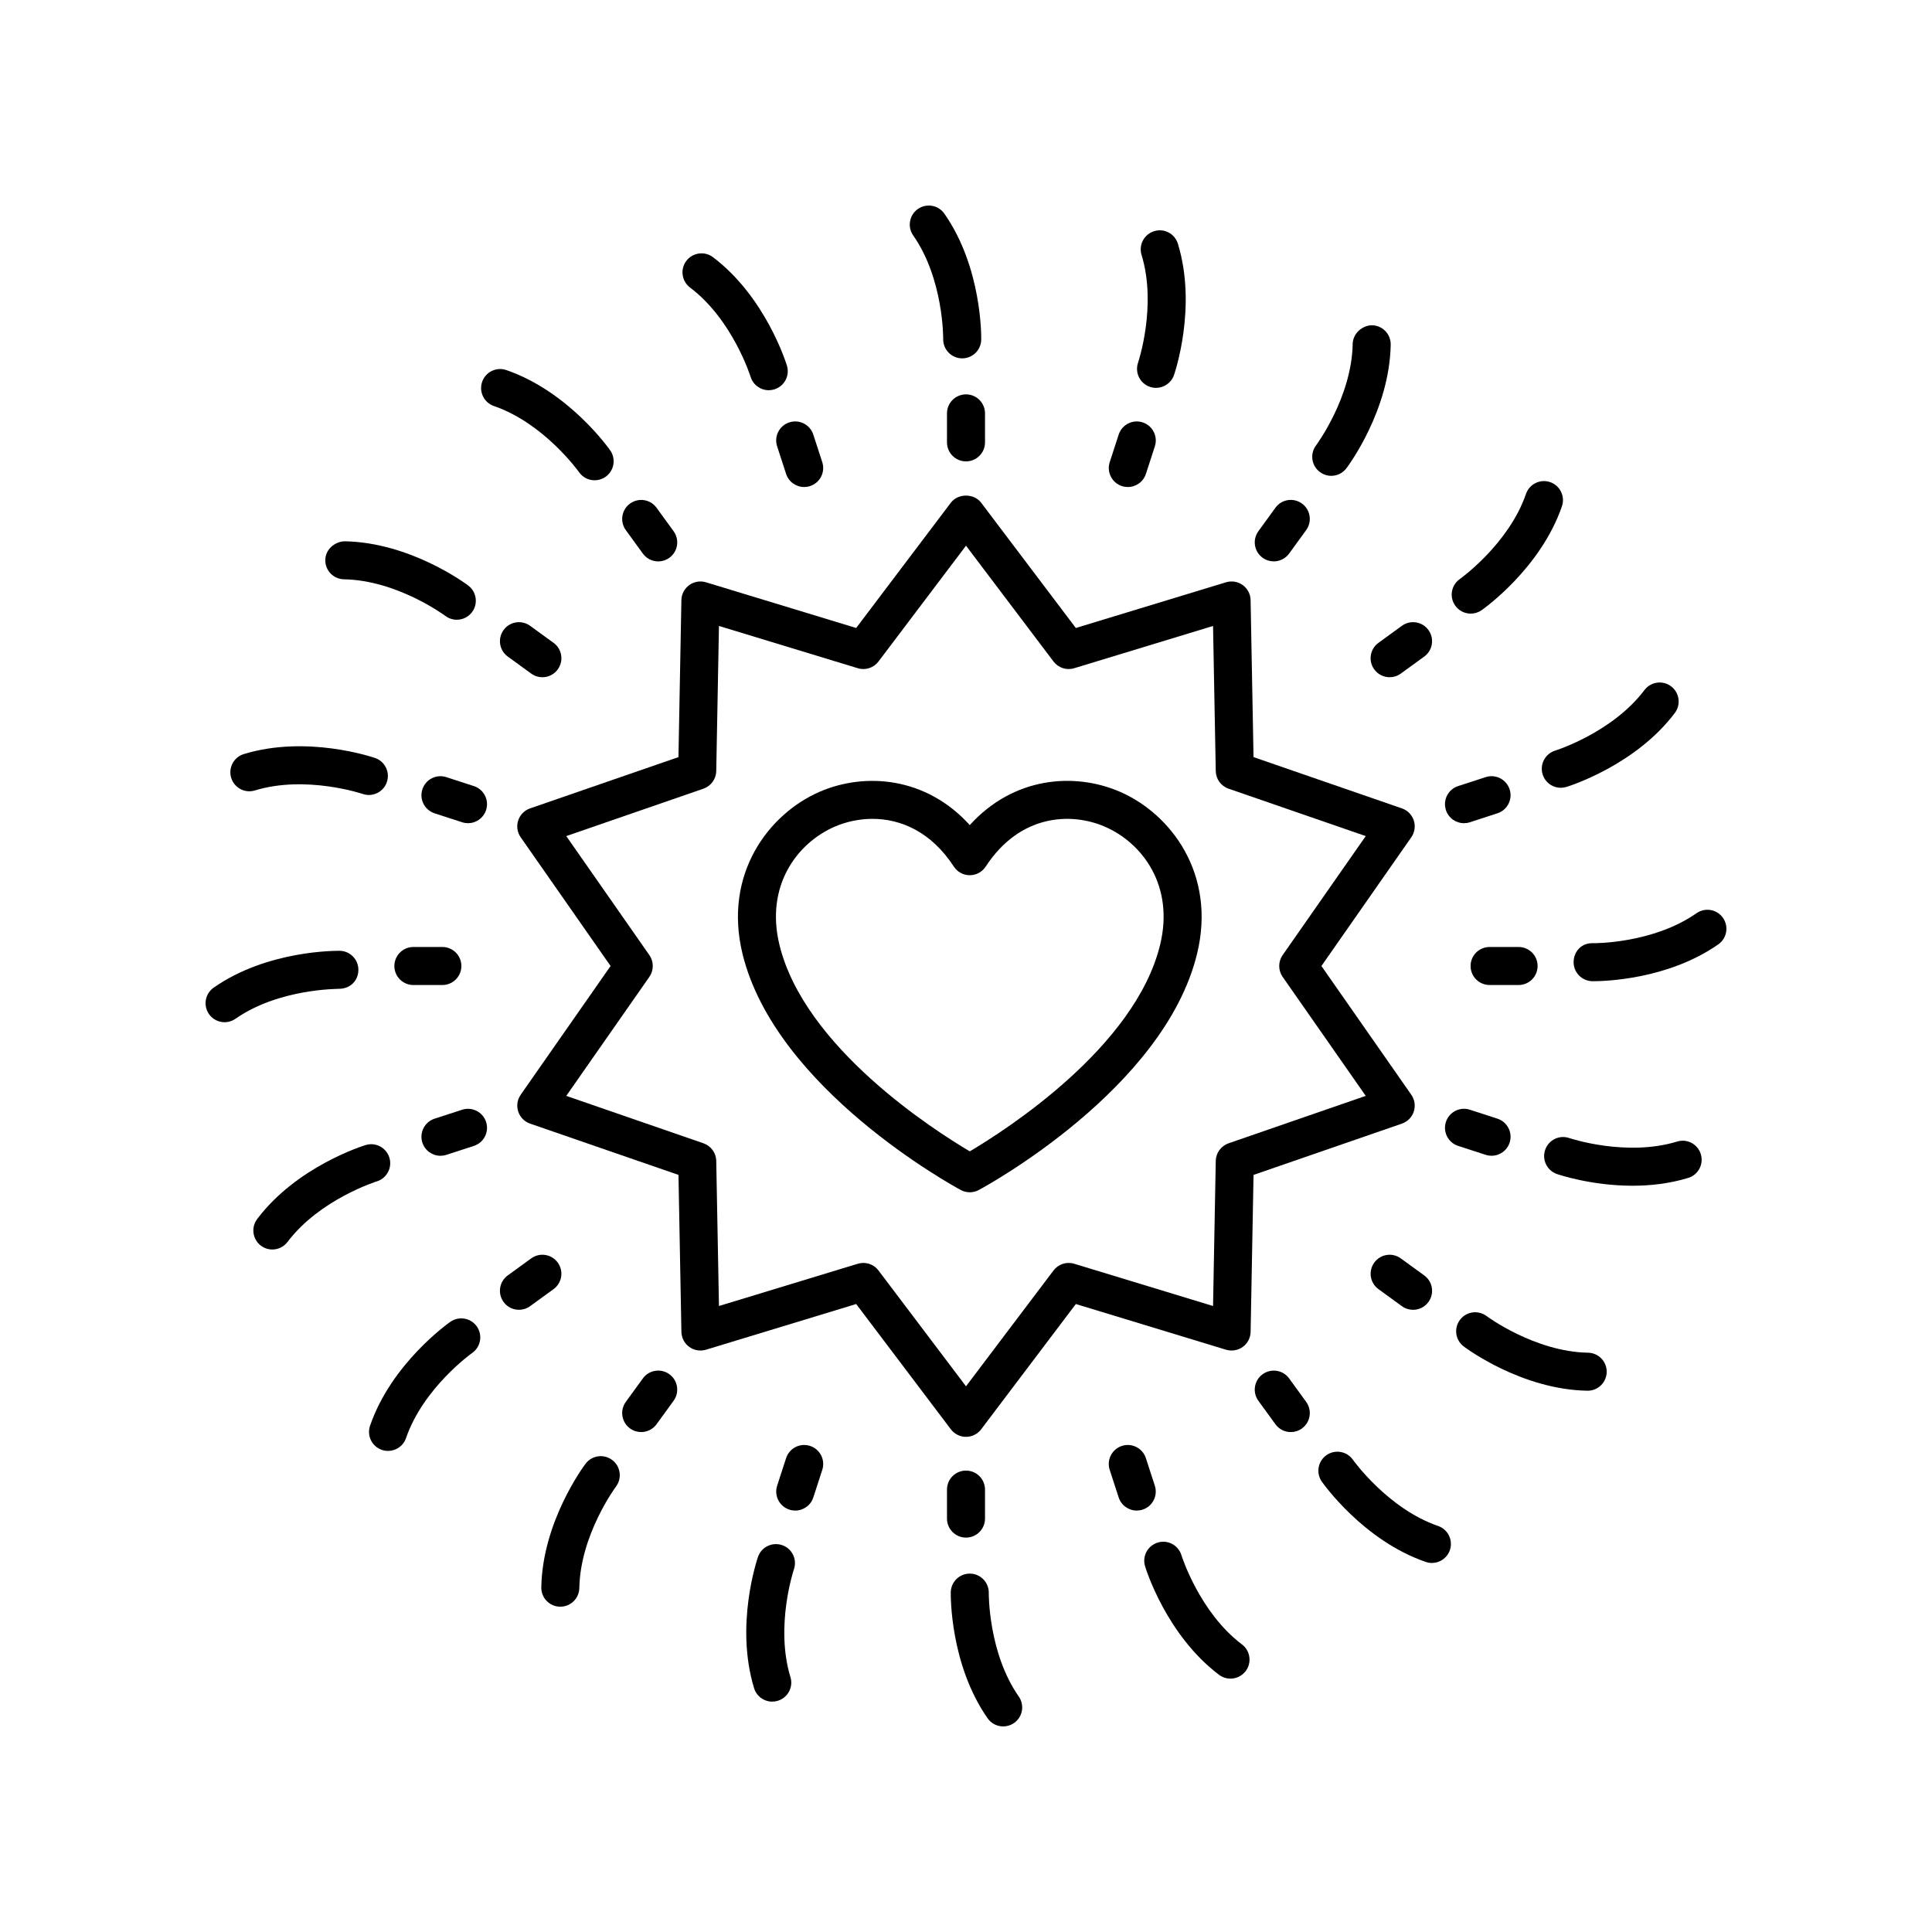 <?xml version="1.0" encoding="UTF-8"?>
<!-- Uploaded to: SVG Repo, www.svgrepo.com, Generator: SVG Repo Mixer Tools -->
<svg fill="#000000" width="800px" height="800px" version="1.1" viewBox="144 144 512 512" xmlns="http://www.w3.org/2000/svg">
 <g>
  <path d="m400 266.27c2.785 0 5.039-2.254 5.039-5.039v-7.68c0-2.785-2.254-5.039-5.039-5.039s-5.039 2.254-5.039 5.039v7.68c0 2.785 2.254 5.039 5.039 5.039z"/>
  <path d="m398.91 238.97h0.082c2.742 0 4.988-2.188 5.039-4.941 0.016-0.773 0.234-19.109-9.766-33.406-1.594-2.281-4.734-2.832-7.016-1.238-2.277 1.594-2.832 4.738-1.238 7.016 8.082 11.559 7.949 27.297 7.945 27.453-0.039 2.777 2.176 5.07 4.953 5.117z"/>
  <path d="m352.32 269.58c0.695 2.129 2.668 3.484 4.793 3.484 0.516 0 1.039-0.078 1.555-0.246 2.648-0.859 4.098-3.699 3.238-6.348l-2.375-7.301c-0.859-2.648-3.703-4.098-6.348-3.238-2.648 0.859-4.098 3.699-3.238 6.348z"/>
  <path d="m325.88 213.14c-1.672 2.223-1.23 5.383 0.988 7.059 11.266 8.492 16 23.496 16.043 23.652 0.668 2.164 2.66 3.559 4.816 3.559 0.488 0 0.984-0.07 1.477-0.223 2.656-0.812 4.152-3.621 3.344-6.277-0.227-0.742-5.684-18.254-19.609-28.758-2.234-1.676-5.383-1.219-7.059 0.988z"/>
  <path d="m309.85 284.49 4.512 6.211c0.984 1.359 2.519 2.078 4.078 2.078 1.027 0 2.062-0.316 2.957-0.965 2.25-1.633 2.75-4.781 1.113-7.035l-4.512-6.211c-1.633-2.254-4.777-2.75-7.035-1.113-2.25 1.633-2.75 4.781-1.113 7.035z"/>
  <path d="m274.89 251.6c13.34 4.594 22.477 17.41 22.57 17.539 0.98 1.391 2.539 2.141 4.129 2.141 1 0 2.008-0.297 2.883-0.91 2.277-1.598 2.832-4.727 1.246-7.008-0.449-0.633-11.047-15.605-27.539-21.289-2.633-0.906-5.504 0.488-6.406 3.121-0.906 2.633 0.492 5.5 3.117 6.406z"/>
  <path d="m284.49 309.85c-2.258-1.637-5.406-1.141-7.035 1.113-1.637 2.254-1.137 5.402 1.113 7.035l6.211 4.512c0.895 0.648 1.93 0.965 2.957 0.965 1.559 0 3.094-0.719 4.078-2.078 1.637-2.254 1.137-5.402-1.113-7.035z"/>
  <path d="m265.06 308.24c1.523 0 3.035-0.695 4.023-2.008 1.672-2.219 1.234-5.367-0.984-7.047-0.613-0.469-15.32-11.434-32.766-11.738-2.68 0.098-5.078 2.168-5.125 4.949-0.051 2.785 2.168 5.078 4.949 5.125 14.102 0.246 26.75 9.613 26.879 9.707 0.902 0.68 1.965 1.012 3.023 1.012z"/>
  <path d="m269.58 352.32-7.301-2.371c-2.637-0.859-5.484 0.59-6.348 3.238-0.859 2.648 0.59 5.484 3.238 6.348l7.301 2.371c0.516 0.168 1.039 0.246 1.555 0.246 2.125 0 4.098-1.352 4.793-3.484 0.859-2.648-0.59-5.488-3.238-6.348z"/>
  <path d="m208.61 343.84c-2.66 0.812-4.156 3.625-3.344 6.289 0.809 2.656 3.609 4.172 6.289 3.344 13.484-4.121 28.414 0.879 28.566 0.93 0.543 0.188 1.094 0.277 1.633 0.277 2.09 0 4.051-1.312 4.762-3.398 0.906-2.633-0.488-5.492-3.109-6.402-0.734-0.254-18.113-6.141-34.797-1.039z"/>
  <path d="m253.55 405.04h7.68c2.785 0 5.039-2.254 5.039-5.039s-2.254-5.039-5.039-5.039h-7.68c-2.785 0-5.039 2.254-5.039 5.039 0 2.789 2.254 5.039 5.039 5.039z"/>
  <path d="m199.39 412.75c0.98 1.402 2.543 2.148 4.133 2.148 1 0 2.004-0.297 2.883-0.91 11.566-8.09 27.355-7.891 27.453-7.945 2.992-0.012 5.074-2.176 5.117-4.953 0.043-2.781-2.16-5.066-4.941-5.121-0.789 0.016-19.109-0.234-33.406 9.766-2.277 1.594-2.836 4.738-1.238 7.016z"/>
  <path d="m272.82 441.33c-0.867-2.648-3.703-4.094-6.348-3.238l-7.301 2.371c-2.648 0.859-4.098 3.699-3.238 6.348 0.695 2.129 2.668 3.484 4.793 3.484 0.516 0 1.039-0.078 1.555-0.246l7.301-2.371c2.648-0.863 4.098-3.703 3.238-6.348z"/>
  <path d="m216.17 475.13c1.531 0 3.035-0.695 4.031-2.004 8.492-11.266 23.496-16 23.652-16.043 2.656-0.816 4.152-3.637 3.336-6.293-0.816-2.66-3.641-4.152-6.277-3.344-0.742 0.227-18.254 5.684-28.758 19.609-1.672 2.223-1.23 5.383 0.988 7.059 0.906 0.684 1.973 1.016 3.027 1.016z"/>
  <path d="m281.53 491.11c1.027 0 2.062-0.316 2.957-0.965l6.211-4.512c2.25-1.633 2.75-4.781 1.113-7.035-1.633-2.254-4.777-2.75-7.035-1.113l-6.211 4.512c-2.25 1.633-2.75 4.781-1.113 7.035 0.98 1.359 2.516 2.078 4.078 2.078z"/>
  <path d="m245.19 528.23c0.547 0.188 1.098 0.277 1.645 0.277 2.09 0 4.043-1.309 4.762-3.394 4.594-13.344 17.41-22.477 17.539-22.57 2.273-1.598 2.824-4.738 1.23-7.012-1.598-2.277-4.723-2.824-7.008-1.246-0.633 0.449-15.605 11.047-21.289 27.539-0.906 2.633 0.492 5.5 3.121 6.406z"/>
  <path d="m314.36 509.3-4.512 6.211c-1.637 2.254-1.137 5.402 1.113 7.035 0.895 0.648 1.93 0.965 2.957 0.965 1.559 0 3.094-0.719 4.078-2.078l4.512-6.211c1.637-2.254 1.137-5.402-1.113-7.035-2.258-1.637-5.398-1.141-7.035 1.113z"/>
  <path d="m292.4 569.79h0.09c2.746 0 4.988-2.199 5.039-4.949 0.246-14.102 9.613-26.75 9.707-26.879 1.668-2.223 1.227-5.383-1-7.051-2.215-1.672-5.371-1.234-7.047 0.984-0.469 0.613-11.434 15.32-11.738 32.766-0.051 2.789 2.168 5.078 4.949 5.129z"/>
  <path d="m359.54 540.83 2.371-7.301c0.859-2.648-0.59-5.484-3.238-6.348-2.648-0.859-5.484 0.59-6.348 3.238l-2.371 7.301c-0.859 2.648 0.59 5.484 3.238 6.348 0.516 0.168 1.039 0.246 1.555 0.246 2.129 0 4.102-1.352 4.793-3.484z"/>
  <path d="m351.28 553.48c-2.637-0.898-5.492 0.48-6.402 3.109-0.25 0.734-6.137 18.105-1.039 34.793 0.66 2.168 2.656 3.566 4.816 3.566 0.488 0 0.98-0.07 1.473-0.223 2.66-0.812 4.164-3.625 3.344-6.289-4.117-13.492 0.879-28.418 0.93-28.566 0.902-2.629-0.496-5.492-3.121-6.391z"/>
  <path d="m400 551.48c2.785 0 5.039-2.254 5.039-5.039v-7.68c0-2.785-2.254-5.039-5.039-5.039s-5.039 2.254-5.039 5.039v7.68c0 2.785 2.254 5.039 5.039 5.039z"/>
  <path d="m409.86 601.52c1 0 2.004-0.297 2.883-0.91 2.277-1.594 2.832-4.738 1.238-7.016-8.082-11.559-7.949-27.297-7.945-27.453 0.039-2.781-2.176-5.074-4.953-5.117h-0.082c-2.742 0-4.988 2.188-5.039 4.941-0.016 0.773-0.234 19.109 9.766 33.406 0.98 1.398 2.543 2.148 4.133 2.148z"/>
  <path d="m450.04 537.72-2.371-7.301c-0.859-2.648-3.711-4.098-6.348-3.238-2.648 0.859-4.098 3.699-3.238 6.348l2.375 7.301c0.695 2.129 2.668 3.484 4.793 3.484 0.516 0 1.039-0.078 1.555-0.246 2.644-0.859 4.098-3.699 3.234-6.348z"/>
  <path d="m467.06 587.84c0.91 0.684 1.977 1.012 3.031 1.012 1.531 0 3.035-0.695 4.031-2.004 1.672-2.223 1.23-5.383-0.988-7.059-11.266-8.492-16-23.496-16.043-23.652-0.82-2.652-3.625-4.168-6.293-3.336-2.656 0.812-4.152 3.621-3.344 6.277 0.219 0.75 5.676 18.258 19.605 28.762z"/>
  <path d="m478.6 508.19c-2.25 1.633-2.75 4.781-1.113 7.035l4.512 6.211c0.984 1.359 2.519 2.078 4.078 2.078 1.027 0 2.062-0.316 2.957-0.965 2.25-1.637 2.75-4.785 1.113-7.039l-4.512-6.211c-1.633-2.254-4.777-2.746-7.035-1.109z"/>
  <path d="m525.11 548.4c-13.34-4.598-22.473-17.414-22.566-17.543-1.594-2.269-4.738-2.824-7.012-1.23-2.277 1.598-2.832 4.727-1.246 7.008 0.449 0.633 11.047 15.605 27.539 21.289 0.547 0.188 1.098 0.277 1.645 0.277 2.09 0 4.043-1.309 4.762-3.394 0.902-2.633-0.492-5.504-3.121-6.406z"/>
  <path d="m515.23 477.49c-2.258-1.637-5.402-1.145-7.035 1.113-1.637 2.254-1.137 5.402 1.113 7.035l6.211 4.512c0.895 0.648 1.93 0.965 2.957 0.965 1.559 0 3.094-0.719 4.078-2.078 1.637-2.254 1.137-5.402-1.113-7.035z"/>
  <path d="m530.91 493.77c-1.672 2.219-1.234 5.367 0.984 7.047 0.613 0.469 15.32 11.434 32.766 11.738h0.09c2.746 0 4.988-2.199 5.039-4.949 0.051-2.785-2.168-5.078-4.949-5.125-14.102-0.246-26.75-9.613-26.879-9.707-2.215-1.664-5.375-1.23-7.051 0.996z"/>
  <path d="m530.42 447.67 7.301 2.371c0.516 0.168 1.039 0.246 1.555 0.246 2.125 0 4.098-1.352 4.793-3.484 0.859-2.648-0.59-5.484-3.238-6.348l-7.301-2.371c-2.637-0.855-5.484 0.59-6.348 3.238-0.859 2.648 0.59 5.488 3.238 6.348z"/>
  <path d="m591.39 456.16c2.66-0.812 4.156-3.625 3.344-6.289-0.809-2.656-3.609-4.176-6.289-3.344-13.492 4.113-28.418-0.879-28.566-0.93-2.637-0.91-5.5 0.496-6.394 3.125-0.906 2.633 0.488 5.492 3.109 6.402 0.512 0.176 9.176 3.109 20.051 3.109 4.664-0.004 9.738-0.543 14.746-2.074z"/>
  <path d="m546.44 394.96h-7.68c-2.785 0-5.039 2.254-5.039 5.039s2.254 5.039 5.039 5.039h7.68c2.785 0 5.039-2.254 5.039-5.039s-2.254-5.039-5.039-5.039z"/>
  <path d="m600.61 387.25c-1.594-2.281-4.734-2.84-7.016-1.238-11.562 8.094-27.246 7.965-27.453 7.945-2.992-0.117-5.074 2.176-5.117 4.953-0.043 2.781 2.16 5.066 4.941 5.121h0.34c2.688 0 19.656-0.383 33.066-9.766 2.273-1.594 2.832-4.738 1.238-7.016z"/>
  <path d="m527.18 358.67c0.695 2.129 2.668 3.484 4.793 3.484 0.516 0 1.039-0.078 1.555-0.246l7.301-2.375c2.648-0.859 4.098-3.699 3.238-6.348-0.867-2.648-3.703-4.102-6.348-3.238l-7.301 2.371c-2.648 0.863-4.098 3.703-3.238 6.352z"/>
  <path d="m579.8 326.87c-8.492 11.266-23.496 16-23.652 16.043-2.656 0.816-4.152 3.637-3.336 6.293 0.664 2.172 2.656 3.562 4.812 3.562 0.488 0 0.98-0.07 1.465-0.215 0.742-0.227 18.254-5.684 28.758-19.609 1.672-2.223 1.23-5.383-0.988-7.059-2.234-1.684-5.383-1.219-7.059 0.984z"/>
  <path d="m522.55 310.96c-1.629-2.254-4.781-2.75-7.035-1.113l-6.211 4.512c-2.25 1.633-2.75 4.781-1.113 7.035 0.984 1.359 2.519 2.078 4.078 2.078 1.027 0 2.062-0.316 2.957-0.965l6.211-4.512c2.25-1.633 2.75-4.781 1.113-7.035z"/>
  <path d="m554.81 271.77c-2.637-0.906-5.5 0.488-6.406 3.121-4.598 13.336-17.414 22.473-17.543 22.566-2.273 1.598-2.824 4.738-1.23 7.012 0.984 1.402 2.543 2.148 4.133 2.148 0.992 0 1.996-0.297 2.875-0.906 0.633-0.449 15.605-11.047 21.289-27.539 0.906-2.629-0.492-5.5-3.117-6.402z"/>
  <path d="m482 278.56-4.512 6.211c-1.637 2.254-1.137 5.402 1.113 7.035 0.895 0.648 1.93 0.965 2.957 0.965 1.559 0 3.094-0.719 4.078-2.078l4.512-6.211c1.637-2.25 1.137-5.398-1.113-7.035-2.258-1.637-5.402-1.145-7.035 1.113z"/>
  <path d="m507.6 230.2c-2.547-0.004-5.074 2.168-5.125 4.949-0.246 14.102-9.613 26.75-9.707 26.879-1.668 2.223-1.227 5.383 1 7.051 0.906 0.684 1.973 1.02 3.027 1.02 1.523 0 3.031-0.688 4.019-2.004 0.469-0.613 11.434-15.32 11.738-32.766 0.047-2.785-2.172-5.078-4.953-5.129z"/>
  <path d="m441.33 272.82c0.516 0.168 1.039 0.246 1.555 0.246 2.125 0 4.098-1.352 4.793-3.484l2.371-7.301c0.859-2.648-0.59-5.484-3.238-6.348-2.641-0.859-5.484 0.59-6.348 3.238l-2.371 7.301c-0.863 2.648 0.59 5.488 3.238 6.348z"/>
  <path d="m455.12 243.4c0.25-0.734 6.137-18.105 1.039-34.793-0.809-2.66-3.609-4.184-6.289-3.344-2.66 0.812-4.164 3.625-3.344 6.289 4.117 13.492-0.879 28.418-0.93 28.566-0.898 2.633 0.496 5.496 3.125 6.394 0.547 0.188 1.098 0.277 1.645 0.277 2.082-0.004 4.031-1.309 4.754-3.391z"/>
  <path d="m518.67 438.56c0.488-1.5 0.242-3.144-0.66-4.438l-23.82-34.121 23.824-34.121c0.898-1.293 1.145-2.938 0.66-4.438-0.488-1.504-1.652-2.691-3.144-3.207l-39.332-13.594-0.777-41.605c-0.031-1.578-0.797-3.055-2.078-3.981-1.277-0.934-2.918-1.195-4.43-0.746l-39.809 12.113-25.086-33.195c-1.91-2.519-6.129-2.519-8.039 0l-25.086 33.195-39.809-12.113c-1.52-0.449-3.152-0.188-4.43 0.746-1.277 0.926-2.047 2.402-2.078 3.981l-0.777 41.605-39.332 13.594c-1.492 0.516-2.656 1.703-3.144 3.207-0.488 1.5-0.242 3.144 0.66 4.438l23.828 34.121-23.824 34.121c-0.898 1.293-1.145 2.938-0.66 4.438 0.488 1.504 1.652 2.691 3.144 3.207l39.332 13.594 0.777 41.605c0.031 1.578 0.797 3.055 2.078 3.981 1.273 0.93 2.906 1.188 4.43 0.746l39.809-12.113 25.086 33.195c0.953 1.258 2.441 2.004 4.019 2.004s3.066-0.742 4.019-2.004l25.086-33.195 39.809 12.113c1.512 0.438 3.148 0.184 4.43-0.746 1.277-0.926 2.047-2.402 2.078-3.981l0.777-41.605 39.332-13.594c1.484-0.52 2.652-1.703 3.137-3.207zm-49.09 8.426c-1.996 0.695-3.352 2.555-3.391 4.668l-0.719 38.453-36.797-11.199c-2.012-0.621-4.211 0.098-5.484 1.785l-23.188 30.691-23.188-30.688c-0.969-1.285-2.469-2.004-4.019-2.004-0.488 0-0.984 0.07-1.465 0.215l-36.797 11.199-0.719-38.453c-0.039-2.117-1.391-3.977-3.391-4.668l-36.355-12.566 22.023-31.539c1.207-1.73 1.207-4.035 0-5.766l-22.023-31.539 36.355-12.566c1.996-0.695 3.352-2.555 3.391-4.668l0.719-38.453 36.797 11.199c2.016 0.621 4.211-0.098 5.484-1.785l23.188-30.688 23.188 30.688c1.273 1.688 3.469 2.406 5.484 1.785l36.797-11.199 0.719 38.453c0.039 2.117 1.391 3.977 3.391 4.668l36.355 12.566-22.023 31.539c-1.207 1.73-1.207 4.035 0 5.766l22.023 31.539z"/>
  <path d="m440.76 353.81c-11.941-5.156-28.094-4.031-39.758 8.848-11.664-12.867-27.816-13.996-39.754-8.848-13.48 5.832-25.637 21.758-20.477 42.961 8.719 35.797 55.844 61.516 57.844 62.594 0.742 0.398 1.566 0.602 2.387 0.602 0.82 0 1.645-0.203 2.387-0.602 2.004-1.078 49.133-26.793 57.844-62.594 5.16-21.203-6.996-37.129-20.473-42.961zm10.68 40.582c-6.617 27.188-41.008 49.152-50.441 54.73-9.426-5.578-43.816-27.543-50.438-54.73-3.797-15.617 4.633-26.984 14.68-31.332 2.922-1.258 6.356-2.055 9.973-2.055 7.359 0 15.473 3.297 21.562 12.648 0.93 1.426 2.519 2.289 4.223 2.289s3.293-0.859 4.223-2.289c9.098-13.949 22.672-14.414 31.539-10.594 10.047 4.348 18.48 15.715 14.68 31.332z"/>
 </g>
</svg>